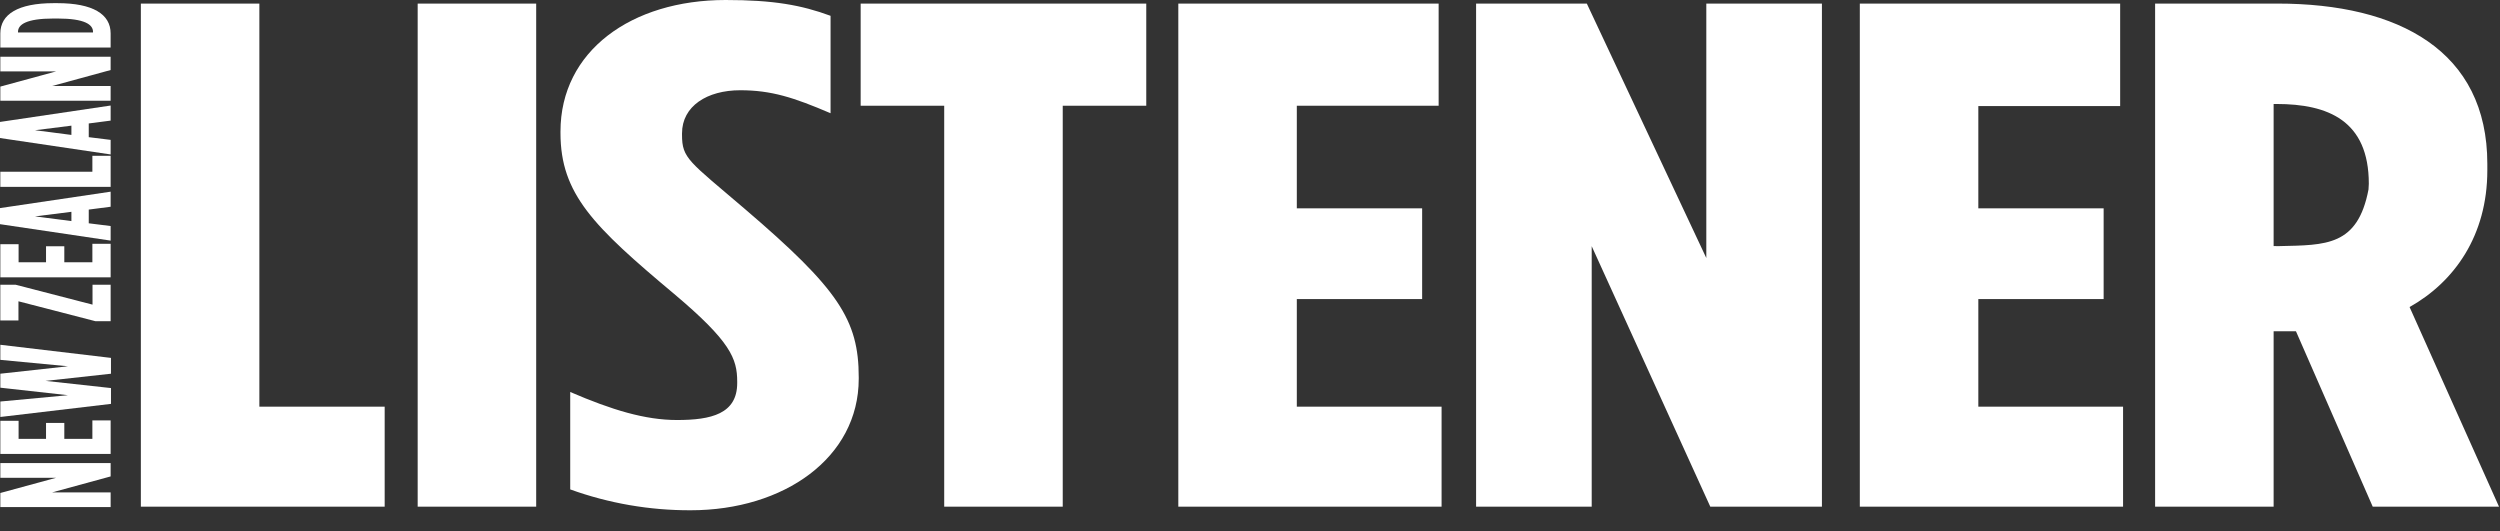 <?xml version="1.0" encoding="UTF-8"?> <svg xmlns="http://www.w3.org/2000/svg" width="160" height="34" viewBox="0 0 160 34" fill="none"><rect x="0" y="0" width="160" height="34" fill="#333333" stroke="none"/><g clip-path="url(#clip0_24_392)"><path fill-rule="evenodd" clip-rule="evenodd" d="M7.081 32.453V31.512H3.339L7.081 30.491V29.637H0.022V30.578H3.593L0.022 31.551V32.453H7.081ZM7.081 29.051V26.907H5.912V28.087H4.116V27.066H2.946V28.087H1.19V26.932H0.022V29.052L7.081 29.051ZM7.103 25.848V24.836L2.916 24.377L7.102 23.918V22.905L0.022 22.066V23.031L4.35 23.442L0.022 23.917V24.812L4.35 25.293L0.022 25.697V26.686L7.103 25.848ZM7.081 20.556V18.223H5.921V19.496L1 18.223H0.021V20.508H1.181V19.283L6.104 20.556H7.081ZM7.081 17.749V15.604H5.912V16.783H4.116V15.762H2.946V16.783H1.19V15.628H0.022V17.749H7.081ZM7.081 15.399V14.466L5.68 14.291V13.413L7.081 13.232V12.267L0 13.318V14.347L7.081 15.399ZM4.57 14.149L2.24 13.849L4.57 13.556V14.149ZM7.081 11.958V9.973H5.912V10.993H0.021V11.958H7.081ZM7.081 9.885V8.952L5.68 8.779V7.901L7.081 7.719V6.754L0 7.804V8.834L7.081 9.885ZM4.57 8.635L2.24 8.335L4.57 8.042V8.635ZM7.08 6.445V5.503H3.338L7.08 4.482V3.629H0.022V4.57H3.593L0.022 5.542V6.445H7.08ZM7.08 3.043V2.141C7.081 0.907 5.942 0.202 3.673 0.202H3.431C1.161 0.202 0.021 0.909 0.021 2.141V3.043H7.08ZM5.95 2.078H1.152V2.038C1.152 1.58 1.666 1.185 3.432 1.185H3.674C5.438 1.185 5.953 1.579 5.953 2.038L5.95 2.078Z" fill="white"></path><path fill-rule="evenodd" clip-rule="evenodd" d="M9.015 32.427H24.619V26.028H16.599V0.23H9.015V32.427ZM26.731 0.23H34.316V32.427H26.731V0.23ZM44.203 32.657C50.171 32.657 54.959 29.299 54.959 24.24V24.147C54.959 20.468 53.653 18.489 47.685 13.386C44.078 10.303 43.649 10.146 43.649 8.627V8.536C43.649 6.788 45.259 5.776 47.373 5.776C49.363 5.776 50.793 6.235 53.156 7.247V1.012C51.29 0.322 49.488 0 46.441 0C40.41 0 35.871 3.266 35.871 8.417V8.509C35.871 12.419 37.985 14.489 43.146 18.812C46.752 21.848 47.181 22.952 47.181 24.423V24.516C47.181 26.493 45.509 26.881 43.331 26.881C41.28 26.881 39.167 26.238 36.494 25.087V31.322C38.965 32.214 41.575 32.666 44.203 32.657ZM60.429 32.427H68.015V6.766H73.361V0.23H55.082V6.766H60.429V32.427ZM75.412 32.427H92.261V26.028H82.996V19.14H91.017V13.332H82.996V6.766H92.073V0.23H75.412V32.427ZM94.47 32.427H101.869V15.756L109.459 32.427H116.603V0.23H109.204V16.513L101.557 0.23H94.47V32.427ZM119.028 32.427H135.876V26.028H126.613V19.14H134.633V13.332H126.613V6.787H135.69V0.23H119.028V32.427ZM137.927 32.427H145.512V21.203H146.942L151.854 32.426H159.936L154.213 19.651C157.073 18.042 159.189 15.085 159.189 10.9V10.485C159.189 3.265 153.532 0.229 145.761 0.229H137.927V32.427ZM145.512 15.75V6.655H145.698C148.994 6.655 151.604 7.713 151.604 11.761L151.584 12.128C150.889 15.761 148.851 15.682 145.885 15.751L145.512 15.75Z" fill="white"></path></g><defs><clipPath id="clip0_24_392"><rect width="159.935" height="33.03" fill="white"></rect></clipPath></defs></svg> 